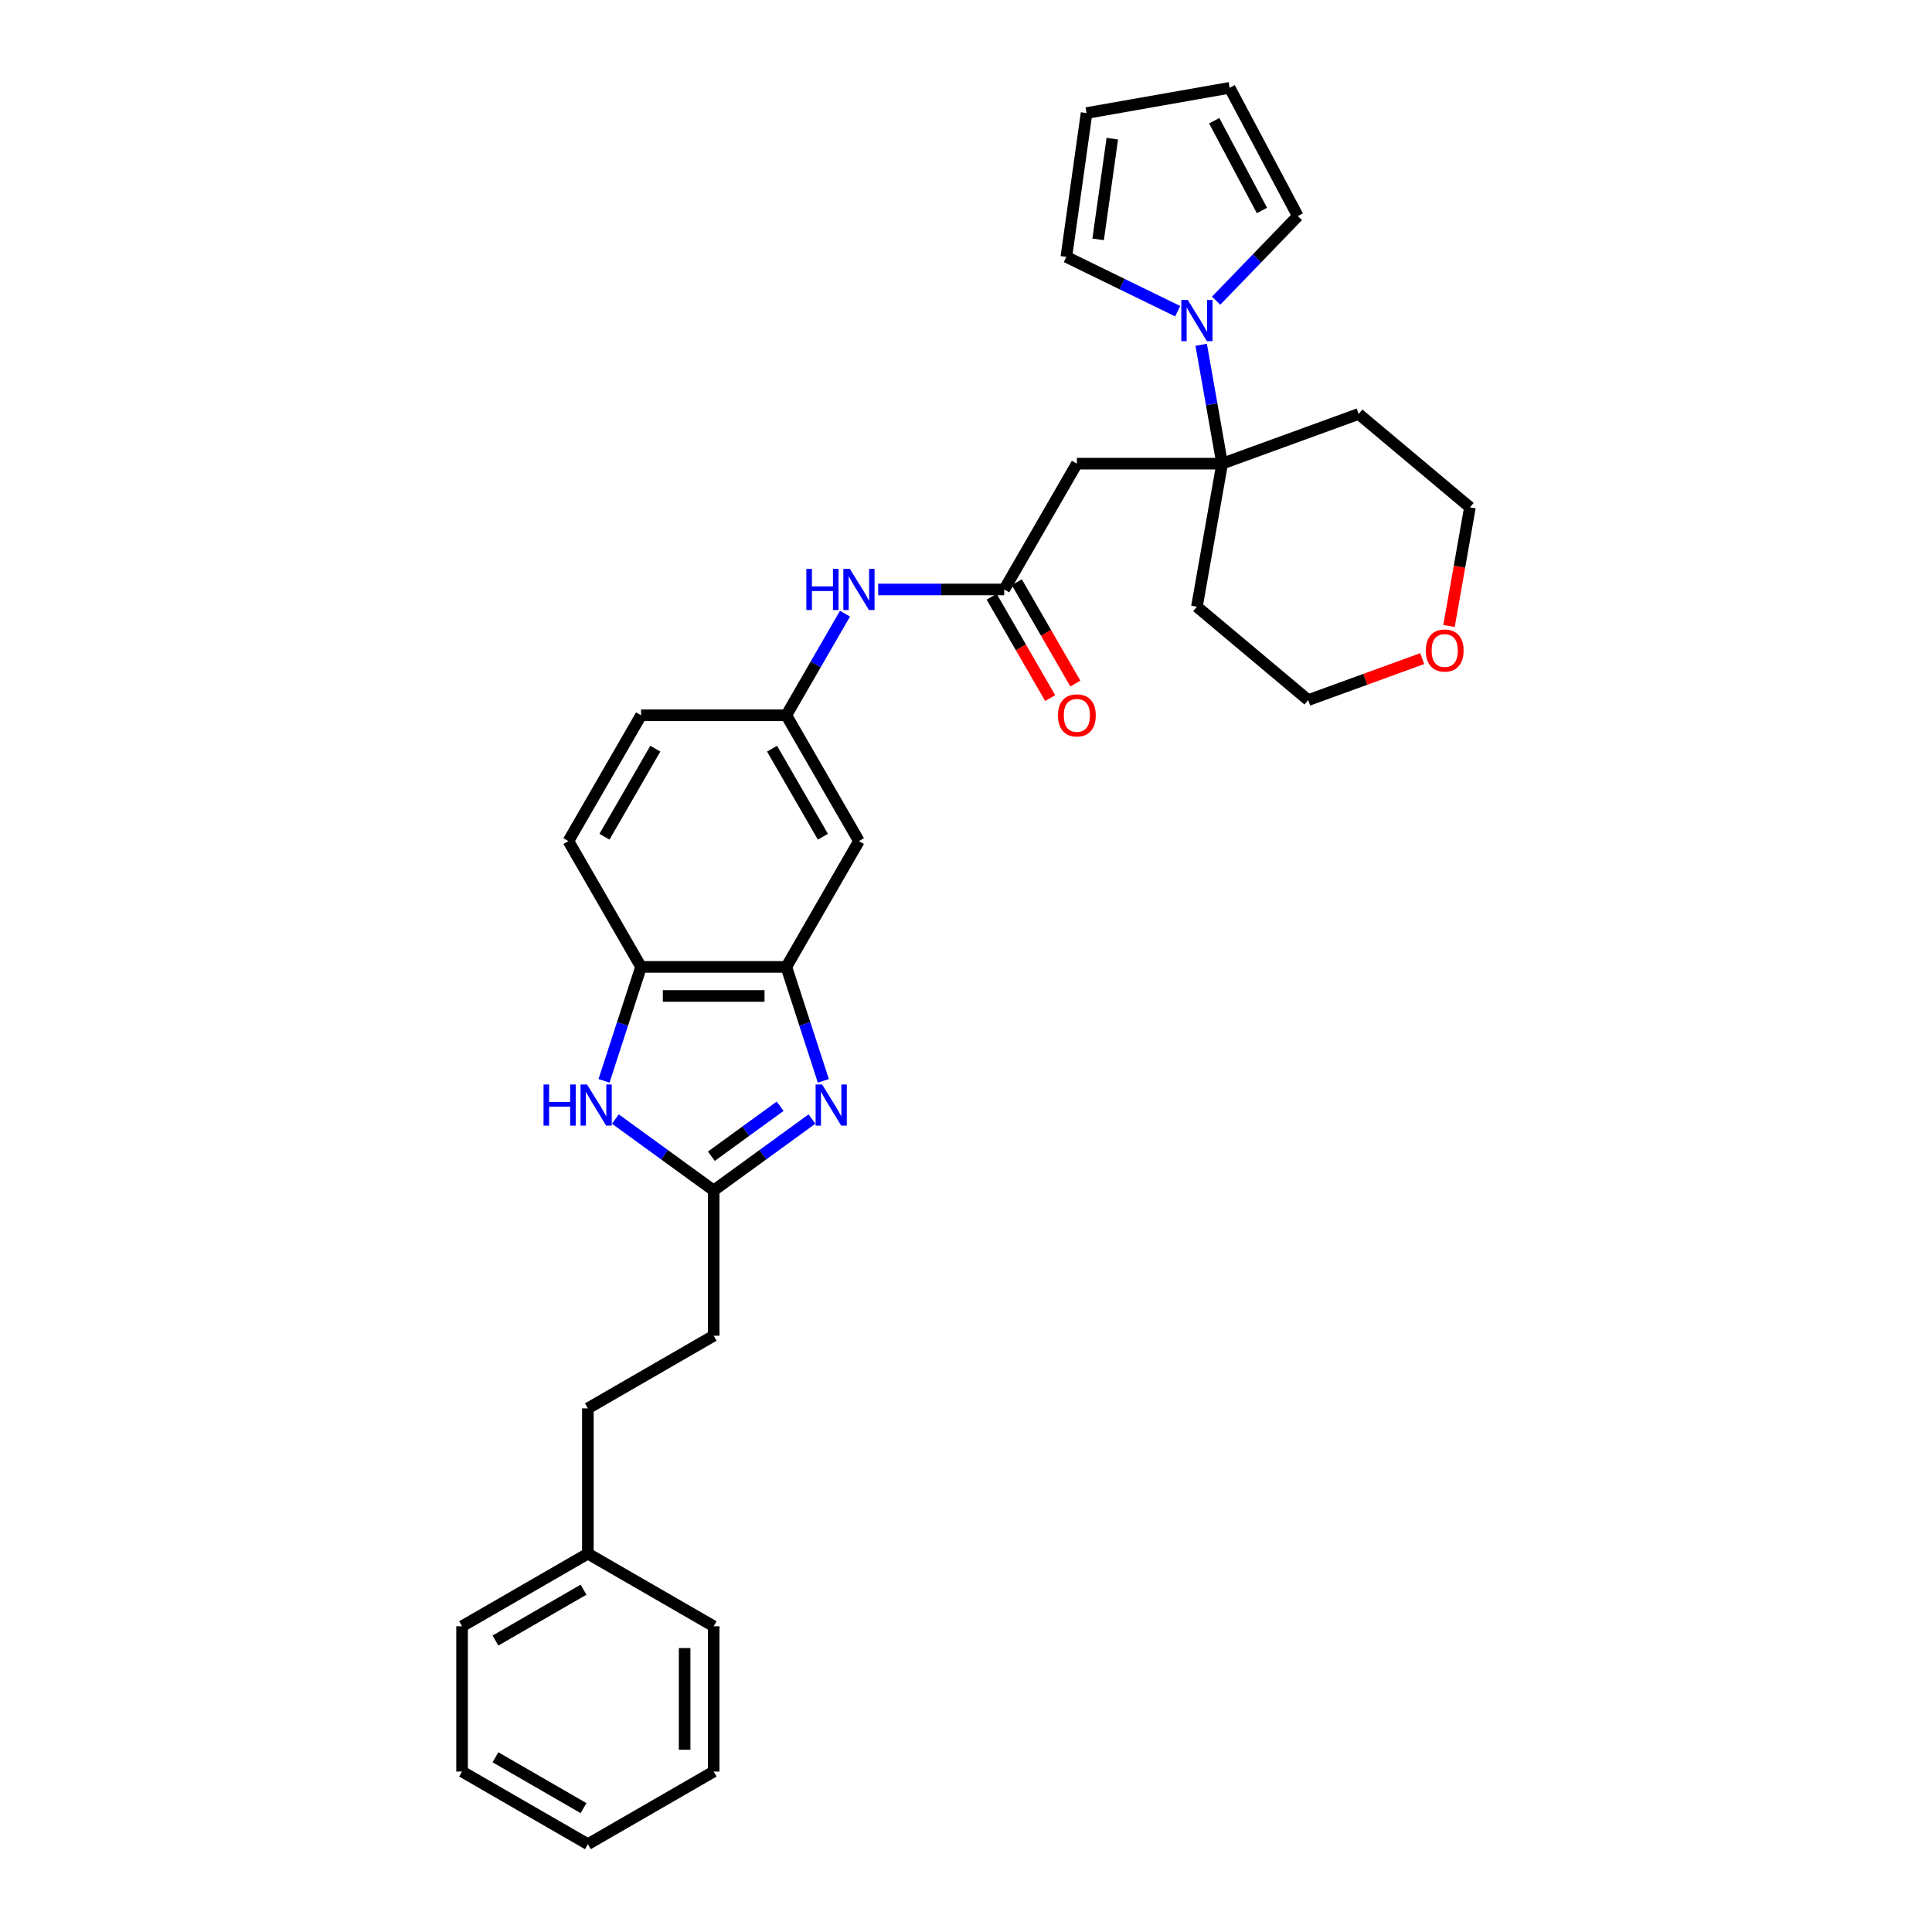 <?xml version='1.0' encoding='iso-8859-1'?>
<svg version='1.1' baseProfile='full'
              xmlns='http://www.w3.org/2000/svg'
                      xmlns:rdkit='http://www.rdkit.org/xml'
                      xmlns:xlink='http://www.w3.org/1999/xlink'
                  xml:space='preserve'
width='1000px' height='1000px' viewBox='0 0 1000 1000'>
<!-- END OF HEADER -->
<rect style='opacity:1.0;fill:#FFFFFF;stroke:none' width='1000' height='1000' x='0' y='0'> </rect>
<path class='bond-1' d='M 420.278,579.211 L 394.839,597.693' style='fill:none;fill-rule:evenodd;stroke:#0000FF;stroke-width:6px;stroke-linecap:butt;stroke-linejoin:miter;stroke-opacity:1' />
<path class='bond-1' d='M 394.839,597.693 L 369.401,616.175' style='fill:none;fill-rule:evenodd;stroke:#000000;stroke-width:6px;stroke-linecap:butt;stroke-linejoin:miter;stroke-opacity:1' />
<path class='bond-1' d='M 403.807,572.589 L 386,585.526' style='fill:none;fill-rule:evenodd;stroke:#0000FF;stroke-width:6px;stroke-linecap:butt;stroke-linejoin:miter;stroke-opacity:1' />
<path class='bond-1' d='M 386,585.526 L 368.193,598.464' style='fill:none;fill-rule:evenodd;stroke:#000000;stroke-width:6px;stroke-linecap:butt;stroke-linejoin:miter;stroke-opacity:1' />
<path class='bond-3' d='M 426.163,559.45 L 416.58,529.957' style='fill:none;fill-rule:evenodd;stroke:#0000FF;stroke-width:6px;stroke-linecap:butt;stroke-linejoin:miter;stroke-opacity:1' />
<path class='bond-3' d='M 416.58,529.957 L 406.998,500.465' style='fill:none;fill-rule:evenodd;stroke:#000000;stroke-width:6px;stroke-linecap:butt;stroke-linejoin:miter;stroke-opacity:1' />
<path class='bond-0' d='M 632.578,239.987 L 557.384,239.987' style='fill:none;fill-rule:evenodd;stroke:#000000;stroke-width:6px;stroke-linecap:butt;stroke-linejoin:miter;stroke-opacity:1' />
<path class='bond-4' d='M 632.578,239.987 L 627.154,209.225' style='fill:none;fill-rule:evenodd;stroke:#000000;stroke-width:6px;stroke-linecap:butt;stroke-linejoin:miter;stroke-opacity:1' />
<path class='bond-4' d='M 627.154,209.225 L 621.729,178.463' style='fill:none;fill-rule:evenodd;stroke:#0000FF;stroke-width:6px;stroke-linecap:butt;stroke-linejoin:miter;stroke-opacity:1' />
<path class='bond-19' d='M 632.578,239.987 L 703.236,214.269' style='fill:none;fill-rule:evenodd;stroke:#000000;stroke-width:6px;stroke-linecap:butt;stroke-linejoin:miter;stroke-opacity:1' />
<path class='bond-20' d='M 632.578,239.987 L 619.521,314.038' style='fill:none;fill-rule:evenodd;stroke:#000000;stroke-width:6px;stroke-linecap:butt;stroke-linejoin:miter;stroke-opacity:1' />
<path class='bond-2' d='M 369.401,616.175 L 343.962,597.693' style='fill:none;fill-rule:evenodd;stroke:#000000;stroke-width:6px;stroke-linecap:butt;stroke-linejoin:miter;stroke-opacity:1' />
<path class='bond-2' d='M 343.962,597.693 L 318.524,579.211' style='fill:none;fill-rule:evenodd;stroke:#0000FF;stroke-width:6px;stroke-linecap:butt;stroke-linejoin:miter;stroke-opacity:1' />
<path class='bond-18' d='M 369.401,616.175 L 369.401,691.369' style='fill:none;fill-rule:evenodd;stroke:#000000;stroke-width:6px;stroke-linecap:butt;stroke-linejoin:miter;stroke-opacity:1' />
<path class='bond-31' d='M 312.639,559.45 L 322.221,529.957' style='fill:none;fill-rule:evenodd;stroke:#0000FF;stroke-width:6px;stroke-linecap:butt;stroke-linejoin:miter;stroke-opacity:1' />
<path class='bond-31' d='M 322.221,529.957 L 331.804,500.465' style='fill:none;fill-rule:evenodd;stroke:#000000;stroke-width:6px;stroke-linecap:butt;stroke-linejoin:miter;stroke-opacity:1' />
<path class='bond-7' d='M 406.998,500.465 L 331.804,500.465' style='fill:none;fill-rule:evenodd;stroke:#000000;stroke-width:6px;stroke-linecap:butt;stroke-linejoin:miter;stroke-opacity:1' />
<path class='bond-7' d='M 395.719,515.503 L 343.083,515.503' style='fill:none;fill-rule:evenodd;stroke:#000000;stroke-width:6px;stroke-linecap:butt;stroke-linejoin:miter;stroke-opacity:1' />
<path class='bond-8' d='M 406.998,500.465 L 444.594,435.345' style='fill:none;fill-rule:evenodd;stroke:#000000;stroke-width:6px;stroke-linecap:butt;stroke-linejoin:miter;stroke-opacity:1' />
<path class='bond-10' d='M 629.476,155.627 L 650.615,133.736' style='fill:none;fill-rule:evenodd;stroke:#0000FF;stroke-width:6px;stroke-linecap:butt;stroke-linejoin:miter;stroke-opacity:1' />
<path class='bond-10' d='M 650.615,133.736 L 671.754,111.846' style='fill:none;fill-rule:evenodd;stroke:#000000;stroke-width:6px;stroke-linecap:butt;stroke-linejoin:miter;stroke-opacity:1' />
<path class='bond-11' d='M 609.565,161.08 L 580.751,147.027' style='fill:none;fill-rule:evenodd;stroke:#0000FF;stroke-width:6px;stroke-linecap:butt;stroke-linejoin:miter;stroke-opacity:1' />
<path class='bond-11' d='M 580.751,147.027 L 551.937,132.973' style='fill:none;fill-rule:evenodd;stroke:#000000;stroke-width:6px;stroke-linecap:butt;stroke-linejoin:miter;stroke-opacity:1' />
<path class='bond-5' d='M 557.384,239.987 L 519.788,305.106' style='fill:none;fill-rule:evenodd;stroke:#000000;stroke-width:6px;stroke-linecap:butt;stroke-linejoin:miter;stroke-opacity:1' />
<path class='bond-6' d='M 519.788,305.106 L 487.169,305.106' style='fill:none;fill-rule:evenodd;stroke:#000000;stroke-width:6px;stroke-linecap:butt;stroke-linejoin:miter;stroke-opacity:1' />
<path class='bond-6' d='M 487.169,305.106 L 454.55,305.106' style='fill:none;fill-rule:evenodd;stroke:#0000FF;stroke-width:6px;stroke-linecap:butt;stroke-linejoin:miter;stroke-opacity:1' />
<path class='bond-13' d='M 513.276,308.866 L 528.423,335.102' style='fill:none;fill-rule:evenodd;stroke:#000000;stroke-width:6px;stroke-linecap:butt;stroke-linejoin:miter;stroke-opacity:1' />
<path class='bond-13' d='M 528.423,335.102 L 543.57,361.338' style='fill:none;fill-rule:evenodd;stroke:#FF0000;stroke-width:6px;stroke-linecap:butt;stroke-linejoin:miter;stroke-opacity:1' />
<path class='bond-13' d='M 526.3,301.347 L 541.447,327.583' style='fill:none;fill-rule:evenodd;stroke:#000000;stroke-width:6px;stroke-linecap:butt;stroke-linejoin:miter;stroke-opacity:1' />
<path class='bond-13' d='M 541.447,327.583 L 556.594,353.819' style='fill:none;fill-rule:evenodd;stroke:#FF0000;stroke-width:6px;stroke-linecap:butt;stroke-linejoin:miter;stroke-opacity:1' />
<path class='bond-16' d='M 331.804,500.465 L 294.208,435.345' style='fill:none;fill-rule:evenodd;stroke:#000000;stroke-width:6px;stroke-linecap:butt;stroke-linejoin:miter;stroke-opacity:1' />
<path class='bond-12' d='M 444.594,435.345 L 406.998,370.226' style='fill:none;fill-rule:evenodd;stroke:#000000;stroke-width:6px;stroke-linecap:butt;stroke-linejoin:miter;stroke-opacity:1' />
<path class='bond-12' d='M 425.931,433.097 L 399.613,387.513' style='fill:none;fill-rule:evenodd;stroke:#000000;stroke-width:6px;stroke-linecap:butt;stroke-linejoin:miter;stroke-opacity:1' />
<path class='bond-9' d='M 437.362,317.634 L 422.18,343.93' style='fill:none;fill-rule:evenodd;stroke:#0000FF;stroke-width:6px;stroke-linecap:butt;stroke-linejoin:miter;stroke-opacity:1' />
<path class='bond-9' d='M 422.18,343.93 L 406.998,370.226' style='fill:none;fill-rule:evenodd;stroke:#000000;stroke-width:6px;stroke-linecap:butt;stroke-linejoin:miter;stroke-opacity:1' />
<path class='bond-15' d='M 671.754,111.846 L 636.453,45.455' style='fill:none;fill-rule:evenodd;stroke:#000000;stroke-width:6px;stroke-linecap:butt;stroke-linejoin:miter;stroke-opacity:1' />
<path class='bond-15' d='M 653.181,108.948 L 628.47,62.474' style='fill:none;fill-rule:evenodd;stroke:#000000;stroke-width:6px;stroke-linecap:butt;stroke-linejoin:miter;stroke-opacity:1' />
<path class='bond-14' d='M 551.937,132.973 L 562.402,58.512' style='fill:none;fill-rule:evenodd;stroke:#000000;stroke-width:6px;stroke-linecap:butt;stroke-linejoin:miter;stroke-opacity:1' />
<path class='bond-14' d='M 568.399,123.897 L 575.725,71.774' style='fill:none;fill-rule:evenodd;stroke:#000000;stroke-width:6px;stroke-linecap:butt;stroke-linejoin:miter;stroke-opacity:1' />
<path class='bond-21' d='M 406.998,370.226 L 331.804,370.226' style='fill:none;fill-rule:evenodd;stroke:#000000;stroke-width:6px;stroke-linecap:butt;stroke-linejoin:miter;stroke-opacity:1' />
<path class='bond-35' d='M 562.402,58.512 L 636.453,45.455' style='fill:none;fill-rule:evenodd;stroke:#000000;stroke-width:6px;stroke-linecap:butt;stroke-linejoin:miter;stroke-opacity:1' />
<path class='bond-32' d='M 294.208,435.345 L 331.804,370.226' style='fill:none;fill-rule:evenodd;stroke:#000000;stroke-width:6px;stroke-linecap:butt;stroke-linejoin:miter;stroke-opacity:1' />
<path class='bond-32' d='M 312.871,433.097 L 339.189,387.513' style='fill:none;fill-rule:evenodd;stroke:#000000;stroke-width:6px;stroke-linecap:butt;stroke-linejoin:miter;stroke-opacity:1' />
<path class='bond-17' d='M 736.126,340.896 L 706.624,351.634' style='fill:none;fill-rule:evenodd;stroke:#FF0000;stroke-width:6px;stroke-linecap:butt;stroke-linejoin:miter;stroke-opacity:1' />
<path class='bond-17' d='M 706.624,351.634 L 677.122,362.371' style='fill:none;fill-rule:evenodd;stroke:#000000;stroke-width:6px;stroke-linecap:butt;stroke-linejoin:miter;stroke-opacity:1' />
<path class='bond-34' d='M 750.011,324.006 L 755.424,293.304' style='fill:none;fill-rule:evenodd;stroke:#FF0000;stroke-width:6px;stroke-linecap:butt;stroke-linejoin:miter;stroke-opacity:1' />
<path class='bond-34' d='M 755.424,293.304 L 760.838,262.603' style='fill:none;fill-rule:evenodd;stroke:#000000;stroke-width:6px;stroke-linecap:butt;stroke-linejoin:miter;stroke-opacity:1' />
<path class='bond-22' d='M 369.401,691.369 L 304.282,728.965' style='fill:none;fill-rule:evenodd;stroke:#000000;stroke-width:6px;stroke-linecap:butt;stroke-linejoin:miter;stroke-opacity:1' />
<path class='bond-24' d='M 703.236,214.269 L 760.838,262.603' style='fill:none;fill-rule:evenodd;stroke:#000000;stroke-width:6px;stroke-linecap:butt;stroke-linejoin:miter;stroke-opacity:1' />
<path class='bond-25' d='M 619.521,314.038 L 677.122,362.371' style='fill:none;fill-rule:evenodd;stroke:#000000;stroke-width:6px;stroke-linecap:butt;stroke-linejoin:miter;stroke-opacity:1' />
<path class='bond-23' d='M 304.282,728.965 L 304.282,804.159' style='fill:none;fill-rule:evenodd;stroke:#000000;stroke-width:6px;stroke-linecap:butt;stroke-linejoin:miter;stroke-opacity:1' />
<path class='bond-26' d='M 304.282,804.159 L 239.162,841.755' style='fill:none;fill-rule:evenodd;stroke:#000000;stroke-width:6px;stroke-linecap:butt;stroke-linejoin:miter;stroke-opacity:1' />
<path class='bond-26' d='M 302.033,822.822 L 256.449,849.14' style='fill:none;fill-rule:evenodd;stroke:#000000;stroke-width:6px;stroke-linecap:butt;stroke-linejoin:miter;stroke-opacity:1' />
<path class='bond-27' d='M 304.282,804.159 L 369.401,841.755' style='fill:none;fill-rule:evenodd;stroke:#000000;stroke-width:6px;stroke-linecap:butt;stroke-linejoin:miter;stroke-opacity:1' />
<path class='bond-29' d='M 239.162,841.755 L 239.162,916.949' style='fill:none;fill-rule:evenodd;stroke:#000000;stroke-width:6px;stroke-linecap:butt;stroke-linejoin:miter;stroke-opacity:1' />
<path class='bond-28' d='M 369.401,841.755 L 369.401,916.949' style='fill:none;fill-rule:evenodd;stroke:#000000;stroke-width:6px;stroke-linecap:butt;stroke-linejoin:miter;stroke-opacity:1' />
<path class='bond-28' d='M 354.362,853.034 L 354.362,905.67' style='fill:none;fill-rule:evenodd;stroke:#000000;stroke-width:6px;stroke-linecap:butt;stroke-linejoin:miter;stroke-opacity:1' />
<path class='bond-30' d='M 369.401,916.949 L 304.282,954.545' style='fill:none;fill-rule:evenodd;stroke:#000000;stroke-width:6px;stroke-linecap:butt;stroke-linejoin:miter;stroke-opacity:1' />
<path class='bond-33' d='M 239.162,916.949 L 304.282,954.545' style='fill:none;fill-rule:evenodd;stroke:#000000;stroke-width:6px;stroke-linecap:butt;stroke-linejoin:miter;stroke-opacity:1' />
<path class='bond-33' d='M 256.449,909.564 L 302.033,935.882' style='fill:none;fill-rule:evenodd;stroke:#000000;stroke-width:6px;stroke-linecap:butt;stroke-linejoin:miter;stroke-opacity:1' />
<path  class='atom-0' d='M 425.527 561.33
L 432.504 572.609
Q 433.196 573.722, 434.309 575.737
Q 435.422 577.753, 435.482 577.873
L 435.482 561.33
L 438.309 561.33
L 438.309 582.625
L 435.392 582.625
L 427.903 570.293
Q 427.03 568.85, 426.098 567.195
Q 425.196 565.541, 424.925 565.03
L 424.925 582.625
L 422.158 582.625
L 422.158 561.33
L 425.527 561.33
' fill='#0000FF'/>
<path  class='atom-3' d='M 281.333 561.33
L 284.221 561.33
L 284.221 570.384
L 295.109 570.384
L 295.109 561.33
L 297.996 561.33
L 297.996 582.625
L 295.109 582.625
L 295.109 572.79
L 284.221 572.79
L 284.221 582.625
L 281.333 582.625
L 281.333 561.33
' fill='#0000FF'/>
<path  class='atom-3' d='M 303.861 561.33
L 310.839 572.609
Q 311.531 573.722, 312.644 575.737
Q 313.757 577.753, 313.817 577.873
L 313.817 561.33
L 316.644 561.33
L 316.644 582.625
L 313.726 582.625
L 306.237 570.293
Q 305.365 568.85, 304.433 567.195
Q 303.53 565.541, 303.26 565.03
L 303.26 582.625
L 300.492 582.625
L 300.492 561.33
L 303.861 561.33
' fill='#0000FF'/>
<path  class='atom-5' d='M 614.813 155.289
L 621.791 166.568
Q 622.483 167.68, 623.596 169.696
Q 624.709 171.711, 624.769 171.831
L 624.769 155.289
L 627.596 155.289
L 627.596 176.583
L 624.679 176.583
L 617.19 164.252
Q 616.317 162.808, 615.385 161.154
Q 614.483 159.499, 614.212 158.988
L 614.212 176.583
L 611.445 176.583
L 611.445 155.289
L 614.813 155.289
' fill='#0000FF'/>
<path  class='atom-10' d='M 417.359 294.459
L 420.247 294.459
L 420.247 303.512
L 431.135 303.512
L 431.135 294.459
L 434.022 294.459
L 434.022 315.754
L 431.135 315.754
L 431.135 305.918
L 420.247 305.918
L 420.247 315.754
L 417.359 315.754
L 417.359 294.459
' fill='#0000FF'/>
<path  class='atom-10' d='M 439.887 294.459
L 446.865 305.738
Q 447.557 306.851, 448.67 308.866
Q 449.783 310.881, 449.843 311.002
L 449.843 294.459
L 452.67 294.459
L 452.67 315.754
L 449.753 315.754
L 442.263 303.422
Q 441.391 301.978, 440.459 300.324
Q 439.556 298.67, 439.286 298.158
L 439.286 315.754
L 436.519 315.754
L 436.519 294.459
L 439.887 294.459
' fill='#0000FF'/>
<path  class='atom-14' d='M 547.609 370.286
Q 547.609 365.173, 550.136 362.315
Q 552.662 359.458, 557.384 359.458
Q 562.106 359.458, 564.633 362.315
Q 567.159 365.173, 567.159 370.286
Q 567.159 375.459, 564.603 378.407
Q 562.046 381.324, 557.384 381.324
Q 552.692 381.324, 550.136 378.407
Q 547.609 375.489, 547.609 370.286
M 557.384 378.918
Q 560.633 378.918, 562.377 376.753
Q 564.152 374.557, 564.152 370.286
Q 564.152 366.105, 562.377 364
Q 560.633 361.864, 557.384 361.864
Q 554.136 361.864, 552.361 363.97
Q 550.617 366.075, 550.617 370.286
Q 550.617 374.587, 552.361 376.753
Q 554.136 378.918, 557.384 378.918
' fill='#FF0000'/>
<path  class='atom-18' d='M 738.006 336.714
Q 738.006 331.601, 740.532 328.743
Q 743.059 325.886, 747.781 325.886
Q 752.503 325.886, 755.029 328.743
Q 757.556 331.601, 757.556 336.714
Q 757.556 341.887, 754.999 344.835
Q 752.443 347.752, 747.781 347.752
Q 743.089 347.752, 740.532 344.835
Q 738.006 341.917, 738.006 336.714
M 747.781 345.346
Q 751.029 345.346, 752.774 343.181
Q 754.548 340.985, 754.548 336.714
Q 754.548 332.533, 752.774 330.428
Q 751.029 328.292, 747.781 328.292
Q 744.532 328.292, 742.758 330.398
Q 741.013 332.503, 741.013 336.714
Q 741.013 341.015, 742.758 343.181
Q 744.532 345.346, 747.781 345.346
' fill='#FF0000'/>
</svg>
